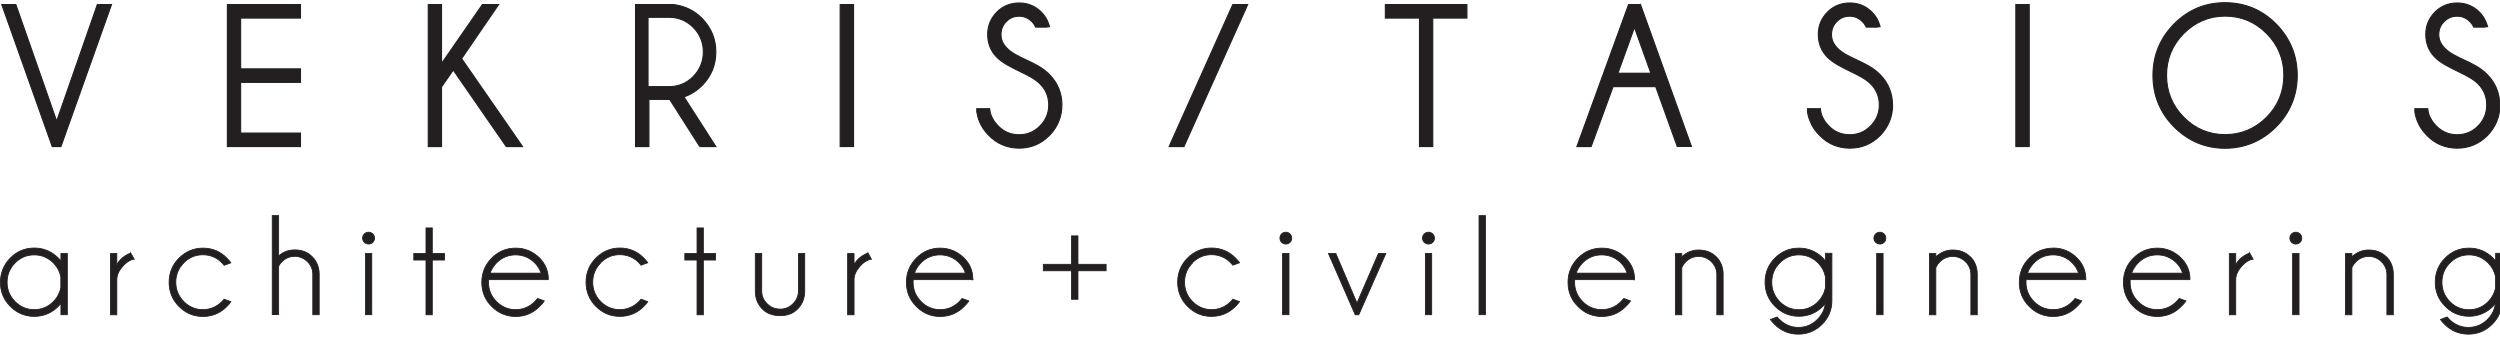 <svg width="296" height="40" viewBox="0 0 296 40" fill="none" xmlns="http://www.w3.org/2000/svg">
<g clip-path="url(#clip0_2639_1303)">
<path d="M240.261 0.541H238.676V17.353H240.261V0.541Z" fill="#231F20" stroke="#231F20" stroke-width="0.13" stroke-miterlimit="10"/>
<path d="M269.488 2.835C267.833 1.165 265.794 0.318 263.44 0.318C261.086 0.318 259.07 1.165 257.415 2.835C255.76 4.506 254.91 6.565 254.91 8.929C254.91 11.294 255.749 13.353 257.415 15.024C259.082 16.694 261.109 17.553 263.44 17.553C265.771 17.553 267.822 16.694 269.488 15.024C271.143 13.353 271.994 11.294 271.994 8.929C271.994 6.565 271.143 4.518 269.488 2.835ZM263.452 15.941C261.552 15.941 259.909 15.247 258.557 13.882C257.205 12.518 256.518 10.847 256.518 8.918C256.518 6.988 257.205 5.329 258.557 3.965C259.909 2.612 261.552 1.906 263.452 1.906C265.351 1.906 267.018 2.6 268.369 3.965C269.721 5.329 270.409 6.988 270.409 8.918C270.409 10.847 269.721 12.518 268.369 13.882C267.018 15.235 265.363 15.941 263.452 15.941Z" fill="#231F20" stroke="#231F20" stroke-width="0.13" stroke-miterlimit="10"/>
<path d="M194.218 0.541H192.82L186.701 17.353H188.391L190.99 10.259H196.036L198.518 17.153L198.588 17.341H200.266L194.3 0.718L194.23 0.529L194.218 0.541ZM195.465 8.67H191.561L193.519 3.247L195.465 8.67Z" fill="#231F20" stroke="#231F20" stroke-width="0.13" stroke-miterlimit="10"/>
<path d="M164.024 0.541H173.684V2.141H169.641V17.353H168.067V2.141H164.024V0.541Z" fill="#231F20" stroke="#231F20" stroke-width="0.13" stroke-miterlimit="10"/>
<path d="M224.086 12.424C224.086 13.824 223.585 15.035 222.606 16.047C221.627 17.035 220.415 17.541 219.028 17.541C217.642 17.541 216.406 17.035 215.439 16.024C214.926 15.518 214.565 14.977 214.332 14.377C214.169 14.012 214.064 13.612 214.006 13.235V12.871H215.532L215.567 13.118C215.614 13.471 215.742 13.812 215.917 14.106C216.057 14.377 216.255 14.635 216.523 14.906C217.187 15.6 218.026 15.953 219.005 15.953C219.984 15.953 220.8 15.6 221.476 14.918C222.163 14.235 222.513 13.4 222.513 12.424C222.513 11.447 222.175 10.612 221.476 9.918C220.881 9.329 219.996 8.894 219.052 8.435C218.073 7.953 217.059 7.471 216.36 6.765C215.649 6.035 215.288 5.141 215.288 4.082C215.288 3.024 215.649 2.188 216.36 1.447C217.082 0.718 217.968 0.353 219.017 0.353C220.066 0.353 220.905 0.718 221.639 1.435C221.72 1.518 221.802 1.6 221.86 1.682C222.14 2.012 222.35 2.377 222.478 2.765L222.606 3.153L222.221 3.212H220.963L220.881 3.047C220.8 2.882 220.683 2.729 220.508 2.553C220.334 2.377 220.135 2.235 219.902 2.118C219.646 1.988 219.343 1.918 219.005 1.918C218.399 1.918 217.898 2.118 217.478 2.553C217.071 2.953 216.849 3.482 216.849 4.082C216.849 4.682 217.059 5.165 217.49 5.635C218.073 6.271 218.912 6.659 219.809 7.082C220.776 7.529 221.779 8 222.594 8.824C223.573 9.812 224.074 11.035 224.074 12.424" fill="#231F20"/>
<path d="M224.086 12.424C224.086 13.824 223.585 15.035 222.606 16.047C221.627 17.035 220.415 17.541 219.028 17.541C217.642 17.541 216.406 17.035 215.439 16.024C214.926 15.518 214.565 14.977 214.332 14.377C214.169 14.012 214.064 13.612 214.006 13.235V12.871H215.532L215.567 13.118C215.614 13.471 215.742 13.812 215.917 14.106C216.057 14.377 216.255 14.635 216.523 14.906C217.187 15.6 218.026 15.953 219.005 15.953C219.984 15.953 220.8 15.6 221.476 14.918C222.163 14.235 222.513 13.4 222.513 12.424C222.513 11.447 222.175 10.612 221.476 9.918C220.881 9.329 219.996 8.894 219.052 8.435C218.073 7.953 217.059 7.471 216.36 6.765C215.649 6.035 215.288 5.141 215.288 4.082C215.288 3.024 215.649 2.188 216.36 1.447C217.082 0.718 217.968 0.353 219.017 0.353C220.066 0.353 220.905 0.718 221.639 1.435C221.72 1.518 221.802 1.6 221.86 1.682C222.14 2.012 222.35 2.377 222.478 2.765L222.606 3.153L222.221 3.212H220.963L220.881 3.047C220.8 2.882 220.683 2.729 220.508 2.553C220.334 2.377 220.135 2.235 219.902 2.118C219.646 1.988 219.343 1.918 219.005 1.918C218.399 1.918 217.898 2.118 217.478 2.553C217.071 2.953 216.849 3.482 216.849 4.082C216.849 4.682 217.059 5.165 217.49 5.635C218.073 6.271 218.912 6.659 219.809 7.082C220.776 7.529 221.779 8 222.594 8.824C223.573 9.812 224.074 11.035 224.074 12.424" stroke="#231F20" stroke-width="0.13" stroke-miterlimit="10"/>
<path d="M64.922 33.118V33.059C64.922 32.094 64.572 31.259 63.896 30.565C63.116 29.788 62.16 29.377 61.053 29.377C59.946 29.377 59.002 29.776 58.221 30.565C57.44 31.353 57.044 32.318 57.044 33.435C57.044 34.553 57.44 35.506 58.221 36.282C59.002 37.071 59.958 37.471 61.053 37.471C62.148 37.471 63.116 37.071 63.885 36.282C64.153 36.012 64.328 35.824 64.409 35.682L64.444 35.623L63.652 35.341L63.628 35.365C63.535 35.482 63.43 35.6 63.325 35.706C62.696 36.341 61.939 36.659 61.053 36.659C60.167 36.659 59.41 36.341 58.781 35.706C58.151 35.071 57.837 34.306 57.837 33.423C57.837 33.306 57.837 33.2 57.848 33.106H64.922V33.118ZM61.053 30.177C61.927 30.177 62.696 30.506 63.325 31.129C63.663 31.471 63.92 31.882 64.071 32.341H58.023C58.175 31.906 58.431 31.494 58.781 31.129C59.41 30.494 60.179 30.177 61.053 30.177Z" fill="#231F20" stroke="#231F20" stroke-width="0.1" stroke-miterlimit="10"/>
<path d="M51.182 30.012H52.627V30.788H51.182V37.271H50.437V30.788H48.992V30.012H50.437V26.988H51.182V30.012Z" fill="#231F20" stroke="#231F20" stroke-width="0.1" stroke-miterlimit="10"/>
<path d="M127.63 31.294H130.963V32.059H127.63V35.435H126.872V32.059H123.528V31.294H126.872V27.929H127.63V31.294Z" fill="#231F20" stroke="#231F20" stroke-width="0.1" stroke-miterlimit="10"/>
<path d="M44.132 27.694C44.272 27.835 44.342 28 44.342 28.188C44.342 28.388 44.272 28.565 44.132 28.694C44.004 28.835 43.829 28.894 43.642 28.894C43.444 28.894 43.281 28.824 43.141 28.694C43.002 28.565 42.932 28.388 42.932 28.188C42.932 28 43.002 27.835 43.141 27.694C43.281 27.565 43.444 27.494 43.642 27.494C43.829 27.494 43.992 27.565 44.132 27.694Z" fill="#231F20" stroke="#231F20" stroke-width="0.1" stroke-miterlimit="10"/>
<path d="M21.757 31.129C21.128 31.765 20.813 32.529 20.813 33.412C20.813 34.294 21.128 35.071 21.757 35.706C22.387 36.341 23.144 36.659 24.018 36.659C24.892 36.659 25.661 36.329 26.29 35.706C26.372 35.623 26.454 35.541 26.512 35.459L26.535 35.423L27.328 35.718L27.293 35.776C27.164 35.953 27.025 36.118 26.861 36.282C26.092 37.071 25.125 37.471 24.03 37.471C22.934 37.471 21.979 37.071 21.198 36.282C20.417 35.506 20.021 34.529 20.021 33.423C20.021 32.318 20.417 31.353 21.198 30.565C21.979 29.788 22.934 29.377 24.03 29.377C25.125 29.377 26.092 29.776 26.861 30.565C27.025 30.729 27.164 30.894 27.293 31.059L27.328 31.118L26.535 31.412L26.512 31.377C26.442 31.294 26.372 31.2 26.29 31.118C25.661 30.482 24.904 30.165 24.018 30.165C23.132 30.165 22.375 30.494 21.757 31.118" fill="#231F20"/>
<path d="M21.757 31.129C21.128 31.765 20.813 32.529 20.813 33.412C20.813 34.294 21.128 35.071 21.757 35.706C22.387 36.341 23.144 36.659 24.018 36.659C24.892 36.659 25.661 36.329 26.29 35.706C26.372 35.623 26.454 35.541 26.512 35.459L26.535 35.423L27.328 35.718L27.293 35.776C27.164 35.953 27.025 36.118 26.861 36.282C26.092 37.071 25.125 37.471 24.03 37.471C22.934 37.471 21.979 37.071 21.198 36.282C20.417 35.506 20.021 34.529 20.021 33.423C20.021 32.318 20.417 31.353 21.198 30.565C21.979 29.788 22.934 29.377 24.03 29.377C25.125 29.377 26.092 29.776 26.861 30.565C27.025 30.729 27.164 30.894 27.293 31.059L27.328 31.118L26.535 31.412L26.512 31.377C26.442 31.294 26.372 31.2 26.29 31.118C25.661 30.482 24.904 30.165 24.018 30.165C23.132 30.165 22.375 30.494 21.757 31.118" stroke="#231F20" stroke-width="0.1" stroke-miterlimit="10"/>
<path d="M145.961 0.541H147.72L147.511 1.024L140.18 17.353H138.432L138.631 16.882L145.961 0.541Z" fill="#231F20" stroke="#231F20" stroke-width="0.13" stroke-miterlimit="10"/>
<path d="M71.122 31.13C70.492 31.765 70.178 32.529 70.178 33.412C70.178 34.294 70.492 35.071 71.122 35.706C71.751 36.341 72.508 36.659 73.382 36.659C74.256 36.659 75.025 36.33 75.655 35.706C75.736 35.624 75.818 35.541 75.876 35.459L75.9 35.424L76.692 35.718L76.657 35.776C76.529 35.941 76.377 36.118 76.226 36.271C75.457 37.059 74.489 37.459 73.394 37.459C72.299 37.459 71.343 37.059 70.562 36.271C69.781 35.494 69.385 34.518 69.385 33.412C69.385 32.306 69.781 31.341 70.562 30.553C71.343 29.776 72.299 29.365 73.394 29.365C74.489 29.365 75.457 29.765 76.226 30.553C76.389 30.718 76.529 30.882 76.657 31.047L76.692 31.106L75.9 31.4L75.876 31.365C75.806 31.282 75.736 31.188 75.655 31.106C75.025 30.471 74.268 30.153 73.382 30.153C72.497 30.153 71.739 30.482 71.122 31.106" fill="#231F20"/>
<path d="M71.122 31.13C70.492 31.765 70.178 32.529 70.178 33.412C70.178 34.294 70.492 35.071 71.122 35.706C71.751 36.341 72.508 36.659 73.382 36.659C74.256 36.659 75.025 36.33 75.655 35.706C75.736 35.624 75.818 35.541 75.876 35.459L75.9 35.424L76.692 35.718L76.657 35.776C76.529 35.941 76.377 36.118 76.226 36.271C75.457 37.059 74.489 37.459 73.394 37.459C72.299 37.459 71.343 37.059 70.562 36.271C69.781 35.494 69.385 34.518 69.385 33.412C69.385 32.306 69.781 31.341 70.562 30.553C71.343 29.776 72.299 29.365 73.394 29.365C74.489 29.365 75.457 29.765 76.226 30.553C76.389 30.718 76.529 30.882 76.657 31.047L76.692 31.106L75.9 31.4L75.876 31.365C75.806 31.282 75.736 31.188 75.655 31.106C75.025 30.471 74.268 30.153 73.382 30.153C72.497 30.153 71.739 30.482 71.122 31.106" stroke="#231F20" stroke-width="0.1" stroke-miterlimit="10"/>
<path d="M36.965 30.4C37.501 30.941 37.781 31.623 37.792 32.423V37.259H37.035V32.494C37.035 31.894 36.825 31.4 36.406 30.976C35.974 30.565 35.473 30.353 34.902 30.353C34.331 30.353 33.819 30.553 33.399 30.965C33.213 31.141 33.073 31.341 32.991 31.529V37.247H32.234V25.518H32.991V30.306C33.527 29.823 34.168 29.588 34.902 29.588C35.741 29.588 36.441 29.859 36.965 30.4Z" fill="#231F20" stroke="#231F20" stroke-width="0.1" stroke-miterlimit="10"/>
<path d="M102.761 29.941L103.181 30.694H103.099C102.656 30.776 102.202 31.071 101.77 31.576C101.339 32.082 101.118 32.6 101.118 33.118V37.271H100.36V30.023H101.118V31.365C101.421 30.753 101.957 30.294 102.714 29.977L102.761 29.953V29.941Z" fill="#231F20" stroke="#231F20" stroke-width="0.1" stroke-miterlimit="10"/>
<path d="M44.015 30.012H43.27V37.259H44.015V30.012Z" fill="#231F20" stroke="#231F20" stroke-width="0.1" stroke-miterlimit="10"/>
<path d="M101.06 0.541H99.475V17.353H101.06V0.541Z" fill="#231F20" stroke="#231F20" stroke-width="0.13" stroke-miterlimit="10"/>
<path d="M115.184 33.118V33.059C115.184 32.094 114.846 31.259 114.158 30.565C113.377 29.788 112.422 29.377 111.315 29.377C110.208 29.377 109.275 29.776 108.495 30.565C107.714 31.353 107.318 32.318 107.318 33.435C107.318 34.553 107.714 35.506 108.495 36.282C109.275 37.071 110.219 37.471 111.315 37.471C112.41 37.471 113.377 37.071 114.158 36.282C114.426 36.012 114.589 35.824 114.671 35.682L114.706 35.623L113.913 35.341L113.89 35.365C113.797 35.482 113.692 35.6 113.587 35.706C112.958 36.341 112.2 36.659 111.315 36.659C110.429 36.659 109.672 36.341 109.054 35.706C108.425 35.071 108.11 34.306 108.11 33.423C108.11 33.306 108.11 33.2 108.133 33.106H115.195L115.184 33.118ZM111.303 30.177C112.189 30.177 112.946 30.506 113.575 31.129C113.913 31.471 114.158 31.882 114.31 32.341H108.261C108.425 31.906 108.669 31.494 109.031 31.129C109.66 30.494 110.417 30.177 111.303 30.177Z" fill="#231F20" stroke="#231F20" stroke-width="0.1" stroke-miterlimit="10"/>
<path d="M13.204 0.541L13.04 1L7.214 17.353H6.188L6.118 17.165L0.21 0.541H1.876L1.946 0.741L6.712 14.341L11.525 0.541H13.204Z" fill="#231F20" stroke="#231F20" stroke-width="0.13" stroke-miterlimit="10"/>
<path d="M83.276 30.012H84.721V30.788H83.276V37.271H82.53V30.788H81.085V30.012H82.53V26.988H83.276V30.012Z" fill="#231F20" stroke="#231F20" stroke-width="0.1" stroke-miterlimit="10"/>
<path d="M15.464 29.941L15.895 30.694H15.814C15.371 30.776 14.916 31.071 14.485 31.576C14.043 32.082 13.833 32.6 13.833 33.118V37.271H13.075V30.023H13.833V31.365C14.136 30.753 14.672 30.294 15.429 29.977L15.464 29.953V29.941Z" fill="#231F20" stroke="#231F20" stroke-width="0.1" stroke-miterlimit="10"/>
<path d="M141.194 31.13C140.565 31.765 140.25 32.529 140.25 33.412C140.25 34.294 140.565 35.071 141.194 35.706C141.824 36.341 142.581 36.659 143.455 36.659C144.329 36.659 145.098 36.33 145.728 35.706C145.809 35.624 145.879 35.541 145.949 35.459L145.972 35.424L146.765 35.718L146.718 35.776C146.59 35.941 146.45 36.118 146.287 36.271C145.506 37.059 144.551 37.459 143.443 37.459C142.336 37.459 141.392 37.059 140.612 36.271C139.831 35.494 139.435 34.518 139.435 33.412C139.435 32.306 139.831 31.341 140.612 30.553C141.392 29.776 142.348 29.365 143.443 29.365C144.539 29.365 145.506 29.765 146.287 30.553C146.45 30.718 146.59 30.882 146.718 31.047L146.765 31.106L145.972 31.4L145.949 31.365C145.867 31.271 145.797 31.188 145.716 31.106C145.087 30.471 144.329 30.153 143.443 30.153C142.558 30.153 141.812 30.482 141.183 31.106" fill="#231F20"/>
<path d="M141.194 31.13C140.565 31.765 140.25 32.529 140.25 33.412C140.25 34.294 140.565 35.071 141.194 35.706C141.824 36.341 142.581 36.659 143.455 36.659C144.329 36.659 145.098 36.33 145.728 35.706C145.809 35.624 145.879 35.541 145.949 35.459L145.972 35.424L146.765 35.718L146.718 35.776C146.59 35.941 146.45 36.118 146.287 36.271C145.506 37.059 144.551 37.459 143.443 37.459C142.336 37.459 141.392 37.059 140.612 36.271C139.831 35.494 139.435 34.518 139.435 33.412C139.435 32.306 139.831 31.341 140.612 30.553C141.392 29.776 142.348 29.365 143.443 29.365C144.539 29.365 145.506 29.765 146.287 30.553C146.45 30.718 146.59 30.882 146.718 31.047L146.765 31.106L145.972 31.4L145.949 31.365C145.867 31.271 145.797 31.188 145.716 31.106C145.087 30.471 144.329 30.153 143.443 30.153C142.558 30.153 141.812 30.482 141.183 31.106" stroke="#231F20" stroke-width="0.1" stroke-miterlimit="10"/>
<path d="M7.214 30.012V30.918C7.12 30.788 7.015 30.671 6.899 30.553C6.118 29.776 5.163 29.365 4.055 29.365C2.948 29.365 2.004 29.765 1.224 30.553C0.455 31.341 0.047 32.306 0.047 33.424C0.047 34.541 0.443 35.494 1.224 36.271C2.004 37.059 2.96 37.459 4.055 37.459C5.151 37.459 6.118 37.059 6.899 36.271C7.015 36.153 7.12 36.035 7.214 35.906V37.259H7.971V30.012H7.214ZM4.055 36.659C3.181 36.659 2.412 36.341 1.783 35.706C1.154 35.071 0.839 34.306 0.839 33.424C0.839 32.541 1.154 31.765 1.783 31.13C2.412 30.494 3.17 30.177 4.055 30.177C4.941 30.177 5.699 30.506 6.328 31.13C6.794 31.612 7.085 32.165 7.202 32.776V34.059C7.085 34.671 6.794 35.235 6.328 35.706C5.699 36.341 4.941 36.659 4.055 36.659Z" fill="#231F20" stroke="#231F20" stroke-width="0.1" stroke-miterlimit="10"/>
<path d="M83.136 10.118C84.209 9.012 84.756 7.682 84.756 6.153C84.756 4.624 84.209 3.306 83.136 2.188C82.227 1.271 81.109 0.718 79.78 0.541H75.247V17.353H76.832V11.765H79.291L82.752 17.2L82.892 17.353H84.756L80.981 11.471C81.785 11.2 82.507 10.741 83.136 10.106M76.727 2.047H79.209C80.328 2.047 81.295 2.447 82.076 3.235C82.868 4.035 83.276 5.024 83.276 6.153C83.276 7.282 82.868 8.259 82.076 9.071C81.295 9.859 80.328 10.259 79.209 10.259H76.727V2.047Z" fill="#231F20"/>
<path d="M83.136 10.118C84.209 9.012 84.756 7.682 84.756 6.153C84.756 4.624 84.209 3.306 83.136 2.188C82.227 1.271 81.109 0.718 79.78 0.541H75.247V17.353H76.832V11.765H79.291L82.752 17.2L82.892 17.353H84.756L80.981 11.471C81.785 11.2 82.507 10.741 83.136 10.106M76.727 2.047H79.209C80.328 2.047 81.295 2.447 82.076 3.235C82.868 4.035 83.276 5.024 83.276 6.153C83.276 7.282 82.868 8.259 82.076 9.071C81.295 9.859 80.328 10.259 79.209 10.259H76.727V2.047Z" stroke="#231F20" stroke-width="0.13" stroke-miterlimit="10"/>
<path d="M94.522 30.012H95.279V34.529C95.256 35.341 94.988 36.023 94.452 36.565C93.928 37.106 93.228 37.376 92.389 37.376C91.492 37.376 90.769 37.106 90.245 36.565C89.721 36.023 89.441 35.341 89.429 34.529V30.012H90.187V34.459C90.187 35.047 90.397 35.553 90.828 35.965C91.236 36.388 91.772 36.6 92.389 36.6C92.972 36.6 93.473 36.388 93.893 35.965C94.312 35.553 94.534 35.035 94.534 34.459V30.012H94.522Z" fill="#231F20" stroke="#231F20" stroke-width="0.1" stroke-miterlimit="10"/>
<path d="M124.238 16.047C123.26 17.035 122.048 17.541 120.672 17.541C119.297 17.541 118.05 17.035 117.072 16.024C116.57 15.518 116.209 14.977 115.964 14.377C115.813 14.012 115.708 13.612 115.65 13.235V12.871H117.176L117.211 13.118C117.258 13.471 117.386 13.812 117.573 14.106C117.712 14.377 117.911 14.635 118.179 14.906C118.843 15.6 119.682 15.953 120.661 15.953C121.64 15.953 122.455 15.6 123.131 14.918C123.819 14.235 124.169 13.4 124.169 12.424C124.169 11.447 123.831 10.612 123.131 9.918C122.537 9.329 121.651 8.894 120.707 8.435C119.729 7.953 118.715 7.471 118.015 6.765C117.305 6.047 116.943 5.141 116.943 4.082C116.943 3.024 117.305 2.188 118.015 1.447C118.726 0.718 119.624 0.353 120.672 0.353C121.721 0.353 122.56 0.718 123.295 1.435C123.376 1.518 123.458 1.6 123.516 1.682C123.784 2.012 124.005 2.377 124.134 2.765L124.262 3.153L123.877 3.212H122.619L122.537 3.047C122.455 2.882 122.351 2.729 122.176 2.553C122.001 2.377 121.791 2.224 121.57 2.118C121.302 1.988 121.01 1.918 120.672 1.918C120.066 1.918 119.565 2.118 119.146 2.553C118.738 2.953 118.517 3.482 118.517 4.082C118.517 4.682 118.715 5.165 119.157 5.635C119.74 6.271 120.579 6.659 121.477 7.082C122.444 7.529 123.446 8 124.25 8.824C125.229 9.812 125.73 11.035 125.73 12.424C125.73 13.812 125.229 15.035 124.25 16.047" fill="#231F20"/>
<path d="M124.238 16.047C123.26 17.035 122.048 17.541 120.672 17.541C119.297 17.541 118.05 17.035 117.072 16.024C116.57 15.518 116.209 14.977 115.964 14.377C115.813 14.012 115.708 13.612 115.65 13.235V12.871H117.176L117.211 13.118C117.258 13.471 117.386 13.812 117.573 14.106C117.712 14.377 117.911 14.635 118.179 14.906C118.843 15.6 119.682 15.953 120.661 15.953C121.64 15.953 122.455 15.6 123.131 14.918C123.819 14.235 124.169 13.4 124.169 12.424C124.169 11.447 123.831 10.612 123.131 9.918C122.537 9.329 121.651 8.894 120.707 8.435C119.729 7.953 118.715 7.471 118.015 6.765C117.305 6.047 116.943 5.141 116.943 4.082C116.943 3.024 117.305 2.188 118.015 1.447C118.726 0.718 119.624 0.353 120.672 0.353C121.721 0.353 122.56 0.718 123.295 1.435C123.376 1.518 123.458 1.6 123.516 1.682C123.784 2.012 124.005 2.377 124.134 2.765L124.262 3.153L123.877 3.212H122.619L122.537 3.047C122.455 2.882 122.351 2.729 122.176 2.553C122.001 2.377 121.791 2.224 121.57 2.118C121.302 1.988 121.01 1.918 120.672 1.918C120.066 1.918 119.565 2.118 119.146 2.553C118.738 2.953 118.517 3.482 118.517 4.082C118.517 4.682 118.715 5.165 119.157 5.635C119.74 6.271 120.579 6.659 121.477 7.082C122.444 7.529 123.446 8 124.25 8.824C125.229 9.812 125.73 11.035 125.73 12.424C125.73 13.812 125.229 15.035 124.25 16.047" stroke="#231F20" stroke-width="0.13" stroke-miterlimit="10"/>
<path d="M35.578 17.353H26.92V0.541H35.578V2.141H28.493V8.153H35.578V9.753H28.493V15.753H35.578V17.353Z" fill="#231F20" stroke="#231F20" stroke-width="0.13" stroke-miterlimit="10"/>
<path d="M54.655 6.941L61.869 17.353H59.946L59.853 17.224L53.665 8.294L52.278 10.294V17.353H50.705V0.541H52.278V7.518L57.114 0.541H59.037L58.664 1.082L54.655 6.941Z" fill="#231F20" stroke="#231F20" stroke-width="0.13" stroke-miterlimit="10"/>
<path d="M152.615 30.012H151.857V37.259H152.615V30.012Z" fill="#231F20" stroke="#231F20" stroke-width="0.1" stroke-miterlimit="10"/>
<path d="M175.875 25.529H175.118V37.259H175.875V25.529Z" fill="#231F20" stroke="#231F20" stroke-width="0.1" stroke-miterlimit="10"/>
<path d="M193.53 33.118V33.059C193.53 32.094 193.181 31.259 192.493 30.565C191.724 29.788 190.757 29.377 189.661 29.377C188.566 29.377 187.61 29.776 186.83 30.565C186.049 31.353 185.653 32.318 185.653 33.435C185.653 34.553 186.049 35.506 186.83 36.282C187.61 37.071 188.566 37.471 189.661 37.471C190.757 37.471 191.724 37.071 192.493 36.282C192.761 36.012 192.936 35.824 193.018 35.682L193.053 35.623L192.26 35.341L192.237 35.365C192.132 35.482 192.027 35.6 191.922 35.706C191.305 36.341 190.535 36.659 189.65 36.659C188.764 36.659 188.007 36.341 187.377 35.706C186.748 35.071 186.433 34.306 186.433 33.423C186.433 33.306 186.433 33.2 186.445 33.106H193.519L193.53 33.118ZM189.65 30.177C190.524 30.177 191.293 30.506 191.922 31.129C192.26 31.471 192.505 31.882 192.656 32.341H186.608C186.771 31.906 187.016 31.494 187.377 31.129C188.007 30.494 188.764 30.177 189.65 30.177Z" fill="#231F20" stroke="#231F20" stroke-width="0.1" stroke-miterlimit="10"/>
<path d="M169.629 27.694C169.769 27.835 169.839 28 169.839 28.188C169.839 28.388 169.769 28.565 169.629 28.694C169.489 28.835 169.326 28.894 169.14 28.894C168.941 28.894 168.778 28.824 168.638 28.694C168.499 28.565 168.429 28.388 168.429 28.188C168.429 28 168.499 27.835 168.638 27.694C168.778 27.565 168.941 27.494 169.14 27.494C169.326 27.494 169.489 27.565 169.629 27.694Z" fill="#231F20" stroke="#231F20" stroke-width="0.1" stroke-miterlimit="10"/>
<path d="M169.512 30.012H168.767V37.259H169.512V30.012Z" fill="#231F20" stroke="#231F20" stroke-width="0.1" stroke-miterlimit="10"/>
<path d="M152.731 27.694C152.871 27.835 152.941 28 152.941 28.188C152.941 28.388 152.871 28.565 152.731 28.694C152.592 28.835 152.428 28.894 152.242 28.894C152.055 28.894 151.881 28.824 151.741 28.694C151.613 28.565 151.543 28.388 151.543 28.188C151.543 28 151.613 27.835 151.741 27.694C151.881 27.565 152.044 27.494 152.242 27.494C152.44 27.494 152.592 27.565 152.731 27.694Z" fill="#231F20" stroke="#231F20" stroke-width="0.1" stroke-miterlimit="10"/>
<path d="M163.208 30.012H164.082L164.047 30.094L160.877 37.27H160.469L160.446 37.235L157.288 30.012H158.162L158.174 30.047L160.667 35.882L163.208 30.012Z" fill="#231F20" stroke="#231F20" stroke-width="0.1" stroke-miterlimit="10"/>
<path d="M216.15 30.012V30.918C216.045 30.788 215.94 30.671 215.835 30.553C215.055 29.776 214.099 29.377 212.992 29.377C211.885 29.377 210.941 29.776 210.16 30.553C209.379 31.329 208.983 32.294 208.983 33.412C208.983 34.529 209.379 35.482 210.16 36.259C210.941 37.047 211.896 37.447 212.992 37.447C214.087 37.447 215.055 37.047 215.835 36.259C215.929 36.153 216.022 36.059 216.115 35.953C216.033 36.659 215.719 37.282 215.194 37.812C214.565 38.447 213.808 38.765 212.934 38.765C212.06 38.765 211.29 38.435 210.673 37.812C210.58 37.729 210.51 37.635 210.44 37.565L210.416 37.529L209.624 37.824L209.659 37.882C209.787 38.059 209.939 38.224 210.09 38.377C210.871 39.165 211.827 39.565 212.922 39.565C214.017 39.565 214.973 39.165 215.754 38.377C216.511 37.612 216.896 36.671 216.896 35.588V29.988H216.138L216.15 30.012ZM212.992 36.671C212.118 36.671 211.349 36.353 210.719 35.718C210.102 35.082 209.775 34.318 209.775 33.423C209.775 32.529 210.09 31.765 210.719 31.129C211.349 30.494 212.106 30.177 212.992 30.177C213.878 30.177 214.635 30.506 215.264 31.129C215.719 31.588 216.01 32.141 216.127 32.753V34.106C215.998 34.718 215.707 35.259 215.264 35.718C214.635 36.353 213.878 36.671 212.992 36.671Z" fill="#231F20" stroke="#231F20" stroke-width="0.1" stroke-miterlimit="10"/>
<path d="M203.203 30.4C203.739 30.941 204.007 31.624 204.019 32.435V37.271H203.273V32.506C203.273 31.906 203.051 31.4 202.632 30.988C202.212 30.577 201.7 30.365 201.117 30.365C200.534 30.365 200.045 30.565 199.614 30.977C199.392 31.2 199.229 31.435 199.124 31.682V37.271H198.367V30.024H199.124V30.412C199.695 29.871 200.359 29.6 201.117 29.6C201.968 29.6 202.655 29.871 203.203 30.412" fill="#231F20"/>
<path d="M203.203 30.4C203.739 30.941 204.007 31.624 204.019 32.435V37.271H203.273V32.506C203.273 31.906 203.051 31.4 202.632 30.988C202.212 30.577 201.7 30.365 201.117 30.365C200.534 30.365 200.045 30.565 199.614 30.977C199.392 31.2 199.229 31.435 199.124 31.682V37.271H198.367V30.024H199.124V30.412C199.695 29.871 200.359 29.6 201.117 29.6C201.968 29.6 202.655 29.871 203.203 30.412" stroke="#231F20" stroke-width="0.1" stroke-miterlimit="10"/>
<path d="M259.291 33.118V33.059C259.291 32.094 258.942 31.259 258.254 30.565C257.485 29.788 256.518 29.377 255.422 29.377C254.327 29.377 253.371 29.776 252.591 30.565C251.81 31.341 251.414 32.318 251.414 33.435C251.414 34.553 251.81 35.506 252.591 36.282C253.371 37.071 254.327 37.471 255.422 37.471C256.518 37.471 257.485 37.071 258.254 36.282C258.522 36.012 258.697 35.824 258.779 35.682L258.814 35.623L258.021 35.341L257.998 35.365C257.905 35.482 257.8 35.6 257.695 35.706C257.066 36.341 256.308 36.659 255.422 36.659C254.537 36.659 253.779 36.341 253.15 35.706C252.521 35.071 252.206 34.306 252.206 33.423C252.206 33.306 252.206 33.2 252.218 33.106H259.291V33.118ZM255.422 30.177C256.296 30.177 257.066 30.506 257.695 31.129C258.033 31.471 258.289 31.882 258.429 32.341H252.381C252.544 31.906 252.789 31.494 253.15 31.129C253.779 30.494 254.537 30.177 255.422 30.177Z" fill="#231F20" stroke="#231F20" stroke-width="0.1" stroke-miterlimit="10"/>
<path d="M222.956 30.012H222.198V37.259H222.956V30.012Z" fill="#231F20" stroke="#231F20" stroke-width="0.1" stroke-miterlimit="10"/>
<path d="M223.072 27.694C223.212 27.835 223.282 28 223.282 28.188C223.282 28.388 223.212 28.565 223.072 28.694C222.932 28.835 222.769 28.894 222.583 28.894C222.396 28.894 222.221 28.824 222.082 28.694C221.942 28.565 221.872 28.388 221.872 28.188C221.872 28 221.942 27.835 222.082 27.694C222.221 27.565 222.385 27.494 222.583 27.494C222.769 27.494 222.932 27.565 223.072 27.694Z" fill="#231F20" stroke="#231F20" stroke-width="0.1" stroke-miterlimit="10"/>
<path d="M243.093 29.377C241.997 29.377 241.042 29.776 240.261 30.565C239.48 31.341 239.084 32.318 239.084 33.435C239.084 34.553 239.48 35.506 240.261 36.282C241.042 37.071 241.997 37.471 243.093 37.471C244.188 37.471 245.156 37.071 245.925 36.282C246.193 36.012 246.368 35.824 246.449 35.682L246.484 35.624L245.692 35.341L245.668 35.365C245.575 35.494 245.47 35.6 245.365 35.706C244.736 36.341 243.979 36.659 243.093 36.659C242.207 36.659 241.45 36.341 240.82 35.706C240.191 35.071 239.877 34.306 239.877 33.424C239.877 33.306 239.877 33.2 239.888 33.106H246.962V33.047C246.962 32.082 246.612 31.247 245.925 30.553C245.156 29.776 244.188 29.365 243.093 29.365M243.093 30.177C243.967 30.177 244.736 30.506 245.365 31.13C245.703 31.471 245.96 31.882 246.111 32.341H240.051C240.215 31.906 240.471 31.494 240.82 31.13C241.45 30.494 242.207 30.177 243.093 30.177Z" fill="#231F20"/>
<path d="M243.093 29.377C241.997 29.377 241.042 29.776 240.261 30.565C239.48 31.341 239.084 32.318 239.084 33.435C239.084 34.553 239.48 35.506 240.261 36.282C241.042 37.071 241.997 37.471 243.093 37.471C244.188 37.471 245.156 37.071 245.925 36.282C246.193 36.012 246.368 35.824 246.449 35.682L246.484 35.624L245.692 35.341L245.668 35.365C245.575 35.494 245.47 35.6 245.365 35.706C244.736 36.341 243.979 36.659 243.093 36.659C242.207 36.659 241.45 36.341 240.82 35.706C240.191 35.071 239.877 34.306 239.877 33.424C239.877 33.306 239.877 33.2 239.888 33.106H246.962V33.047C246.962 32.082 246.612 31.247 245.925 30.553C245.156 29.776 244.188 29.365 243.093 29.365M243.093 30.177C243.967 30.177 244.736 30.506 245.365 31.13C245.703 31.471 245.96 31.882 246.111 32.341H240.051C240.215 31.906 240.471 31.494 240.82 31.13C241.45 30.494 242.207 30.177 243.093 30.177Z" stroke="#231F20" stroke-width="0.1" stroke-miterlimit="10"/>
<path d="M233.292 30.4C233.828 30.941 234.096 31.624 234.108 32.435V37.271H233.351V32.506C233.351 31.906 233.141 31.4 232.721 30.988C232.29 30.577 231.789 30.365 231.206 30.365C230.624 30.365 230.123 30.565 229.703 30.977C229.482 31.2 229.318 31.435 229.202 31.682V37.271H228.444V30.024H229.202V30.412C229.785 29.871 230.449 29.6 231.206 29.6C232.057 29.6 232.745 29.871 233.281 30.412" fill="#231F20"/>
<path d="M233.292 30.4C233.828 30.941 234.096 31.624 234.108 32.435V37.271H233.351V32.506C233.351 31.906 233.141 31.4 232.721 30.988C232.29 30.577 231.789 30.365 231.206 30.365C230.624 30.365 230.123 30.565 229.703 30.977C229.482 31.2 229.318 31.435 229.202 31.682V37.271H228.444V30.024H229.202V30.412C229.785 29.871 230.449 29.6 231.206 29.6C232.057 29.6 232.745 29.871 233.281 30.412" stroke="#231F20" stroke-width="0.1" stroke-miterlimit="10"/>
<path d="M266.353 29.941L266.773 30.694H266.691C266.249 30.776 265.794 31.071 265.363 31.576C264.932 32.082 264.71 32.6 264.71 33.118V37.271H263.953V30.023H264.71V31.365C265.013 30.753 265.549 30.294 266.307 29.977L266.353 29.953V29.941Z" fill="#231F20" stroke="#231F20" stroke-width="0.1" stroke-miterlimit="10"/>
<path d="M272.32 27.694C272.46 27.835 272.53 28 272.53 28.188C272.53 28.388 272.46 28.565 272.32 28.694C272.18 28.835 272.017 28.894 271.831 28.894C271.632 28.894 271.469 28.824 271.329 28.694C271.19 28.565 271.12 28.388 271.12 28.188C271.12 28 271.19 27.835 271.329 27.694C271.469 27.565 271.632 27.494 271.831 27.494C272.017 27.494 272.18 27.565 272.32 27.694Z" fill="#231F20" stroke="#231F20" stroke-width="0.1" stroke-miterlimit="10"/>
<path d="M295.988 12.424C295.988 13.824 295.487 15.035 294.508 16.047C293.529 17.035 292.317 17.541 290.931 17.541C289.544 17.541 288.32 17.035 287.341 16.024C286.84 15.518 286.479 14.977 286.234 14.377C286.083 14.012 285.966 13.612 285.92 13.235V12.871H287.446L287.481 13.118C287.528 13.471 287.656 13.812 287.843 14.106C287.982 14.377 288.18 14.635 288.448 14.906C289.124 15.6 289.963 15.953 290.931 15.953C291.898 15.953 292.737 15.6 293.401 14.918C294.089 14.235 294.427 13.4 294.427 12.424C294.427 11.447 294.089 10.612 293.401 9.918C292.807 9.329 291.921 8.894 290.977 8.435C289.998 7.953 288.985 7.471 288.285 6.765C287.574 6.047 287.213 5.141 287.213 4.082C287.213 3.024 287.574 2.188 288.285 1.447C288.996 0.718 289.894 0.353 290.931 0.353C291.968 0.353 292.83 0.718 293.564 1.435C293.646 1.518 293.728 1.6 293.786 1.682C294.054 2.012 294.264 2.377 294.403 2.765L294.532 3.153L294.147 3.212H292.888L292.807 3.047C292.725 2.882 292.609 2.729 292.434 2.553C292.259 2.377 292.061 2.224 291.828 2.118C291.572 1.988 291.269 1.918 290.919 1.918C290.325 1.918 289.824 2.118 289.392 2.553C288.973 2.953 288.751 3.482 288.751 4.082C288.751 4.682 288.961 5.165 289.392 5.635C289.975 6.271 290.814 6.659 291.711 7.082C292.679 7.529 293.681 8 294.485 8.824C295.464 9.812 295.965 11.035 295.965 12.424" fill="#231F20"/>
<path d="M295.988 12.424C295.988 13.824 295.487 15.035 294.508 16.047C293.529 17.035 292.317 17.541 290.931 17.541C289.544 17.541 288.32 17.035 287.341 16.024C286.84 15.518 286.479 14.977 286.234 14.377C286.083 14.012 285.966 13.612 285.92 13.235V12.871H287.446L287.481 13.118C287.528 13.471 287.656 13.812 287.843 14.106C287.982 14.377 288.18 14.635 288.448 14.906C289.124 15.6 289.963 15.953 290.931 15.953C291.898 15.953 292.737 15.6 293.401 14.918C294.089 14.235 294.427 13.4 294.427 12.424C294.427 11.447 294.089 10.612 293.401 9.918C292.807 9.329 291.921 8.894 290.977 8.435C289.998 7.953 288.985 7.471 288.285 6.765C287.574 6.047 287.213 5.141 287.213 4.082C287.213 3.024 287.574 2.188 288.285 1.447C288.996 0.718 289.894 0.353 290.931 0.353C291.968 0.353 292.83 0.718 293.564 1.435C293.646 1.518 293.728 1.6 293.786 1.682C294.054 2.012 294.264 2.377 294.403 2.765L294.532 3.153L294.147 3.212H292.888L292.807 3.047C292.725 2.882 292.609 2.729 292.434 2.553C292.259 2.377 292.061 2.224 291.828 2.118C291.572 1.988 291.269 1.918 290.919 1.918C290.325 1.918 289.824 2.118 289.392 2.553C288.973 2.953 288.751 3.482 288.751 4.082C288.751 4.682 288.961 5.165 289.392 5.635C289.975 6.271 290.814 6.659 291.711 7.082C292.679 7.529 293.681 8 294.485 8.824C295.464 9.812 295.965 11.035 295.965 12.424" stroke="#231F20" stroke-width="0.13" stroke-miterlimit="10"/>
<path d="M272.203 30.012H271.446V37.259H272.203V30.012Z" fill="#231F20" stroke="#231F20" stroke-width="0.1" stroke-miterlimit="10"/>
<path d="M282.552 30.4C283.088 30.941 283.356 31.624 283.368 32.435V37.271H282.61V32.506C282.61 31.906 282.389 31.4 281.969 30.988C281.55 30.577 281.049 30.365 280.454 30.365C279.86 30.365 279.382 30.565 278.963 30.977C278.741 31.2 278.566 31.435 278.461 31.682V37.271H277.704V30.024H278.461V30.412C279.044 29.871 279.708 29.6 280.454 29.6C281.305 29.6 282.004 29.871 282.54 30.412" fill="#231F20"/>
<path d="M282.552 30.4C283.088 30.941 283.356 31.624 283.368 32.435V37.271H282.61V32.506C282.61 31.906 282.389 31.4 281.969 30.988C281.55 30.577 281.049 30.365 280.454 30.365C279.86 30.365 279.382 30.565 278.963 30.977C278.741 31.2 278.566 31.435 278.461 31.682V37.271H277.704V30.024H278.461V30.412C279.044 29.871 279.708 29.6 280.454 29.6C281.305 29.6 282.004 29.871 282.54 30.412" stroke="#231F20" stroke-width="0.1" stroke-miterlimit="10"/>
<path d="M295.487 30.012V30.918C295.394 30.788 295.289 30.671 295.173 30.553C294.392 29.776 293.436 29.377 292.329 29.377C291.222 29.377 290.278 29.776 289.509 30.553C288.728 31.329 288.332 32.294 288.332 33.412C288.332 34.529 288.728 35.482 289.509 36.259C290.278 37.047 291.234 37.447 292.329 37.447C293.425 37.447 294.392 37.047 295.173 36.259C295.266 36.165 295.359 36.059 295.452 35.953C295.371 36.659 295.056 37.282 294.532 37.812C293.902 38.447 293.145 38.765 292.259 38.765C291.374 38.765 290.616 38.435 289.998 37.812C289.917 37.729 289.835 37.635 289.765 37.565L289.742 37.529L288.95 37.824L288.996 37.882C289.124 38.059 289.264 38.224 289.427 38.377C290.208 39.165 291.164 39.565 292.259 39.565C293.355 39.565 294.31 39.165 295.091 38.377C295.849 37.612 296.245 36.671 296.245 35.588V29.988H295.487V30.012ZM292.329 36.671C291.455 36.671 290.686 36.353 290.068 35.718C289.439 35.082 289.124 34.318 289.124 33.423C289.124 32.529 289.439 31.765 290.068 31.129C290.698 30.494 291.455 30.177 292.329 30.177C293.203 30.177 293.972 30.506 294.602 31.129C295.056 31.588 295.347 32.141 295.476 32.753V34.106C295.347 34.718 295.056 35.259 294.602 35.718C293.972 36.353 293.215 36.671 292.329 36.671Z" fill="#231F20" stroke="#231F20" stroke-width="0.1" stroke-miterlimit="10"/>
</g>
<defs>
<clipPath id="clip0_2639_1303">
<rect width="296" height="40" fill="white"/>
</clipPath>
</defs>
</svg>
